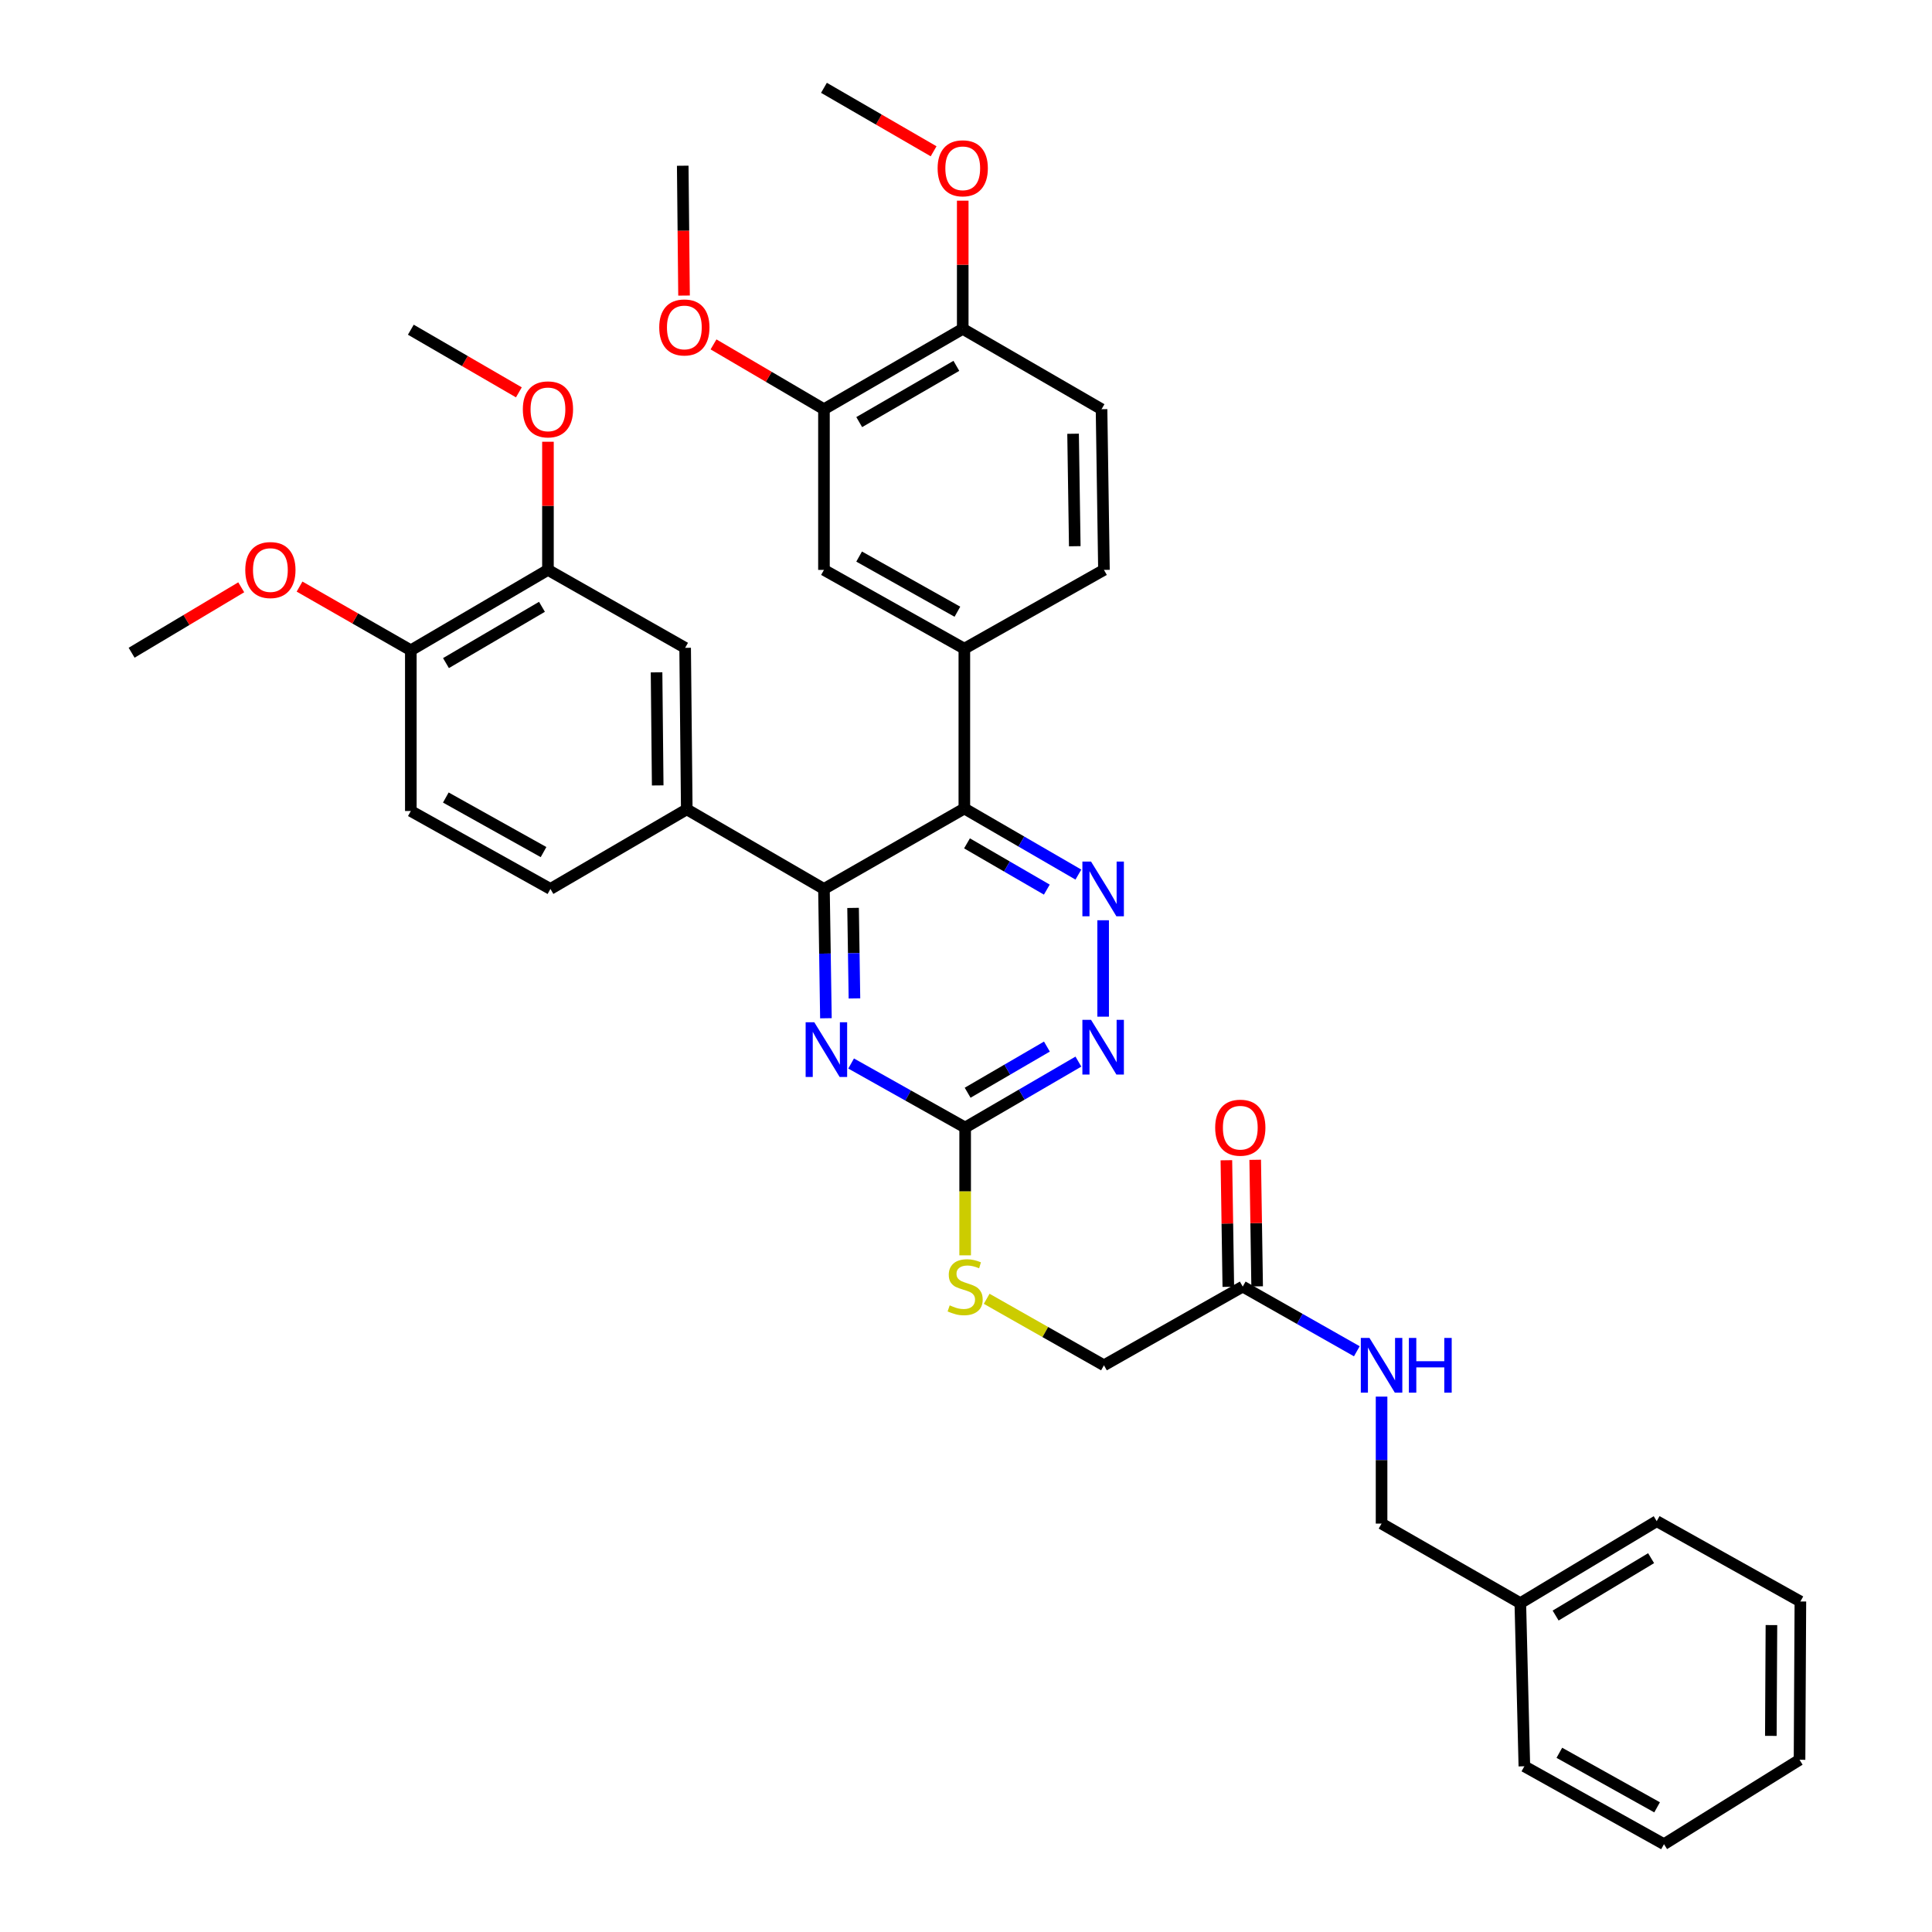 <?xml version='1.0' encoding='iso-8859-1'?>
<svg version='1.1' baseProfile='full'
              xmlns='http://www.w3.org/2000/svg'
                      xmlns:rdkit='http://www.rdkit.org/xml'
                      xmlns:xlink='http://www.w3.org/1999/xlink'
                  xml:space='preserve'
width='1000px' height='1000px' viewBox='0 0 1000 1000'>
<!-- END OF HEADER -->
<rect style='opacity:1.0;fill:#FFFFFF;stroke:none' width='1000' height='1000' x='0' y='0'> </rect>
<path class='bond-0' d='M 499.146,418.482 L 426.48,460.115' style='fill:none;fill-rule:evenodd;stroke:#000000;stroke-width:6px;stroke-linecap:butt;stroke-linejoin:miter;stroke-opacity:1' />
<path class='bond-1' d='M 499.146,418.482 L 528.657,435.585' style='fill:none;fill-rule:evenodd;stroke:#000000;stroke-width:6px;stroke-linecap:butt;stroke-linejoin:miter;stroke-opacity:1' />
<path class='bond-1' d='M 528.657,435.585 L 558.168,452.688' style='fill:none;fill-rule:evenodd;stroke:#0000FF;stroke-width:6px;stroke-linecap:butt;stroke-linejoin:miter;stroke-opacity:1' />
<path class='bond-1' d='M 500.518,436.521 L 521.176,448.493' style='fill:none;fill-rule:evenodd;stroke:#000000;stroke-width:6px;stroke-linecap:butt;stroke-linejoin:miter;stroke-opacity:1' />
<path class='bond-1' d='M 521.176,448.493 L 541.833,460.465' style='fill:none;fill-rule:evenodd;stroke:#0000FF;stroke-width:6px;stroke-linecap:butt;stroke-linejoin:miter;stroke-opacity:1' />
<path class='bond-5' d='M 499.146,418.482 L 499.146,335.754' style='fill:none;fill-rule:evenodd;stroke:#000000;stroke-width:6px;stroke-linecap:butt;stroke-linejoin:miter;stroke-opacity:1' />
<path class='bond-2' d='M 426.48,460.115 L 426.987,493.579' style='fill:none;fill-rule:evenodd;stroke:#000000;stroke-width:6px;stroke-linecap:butt;stroke-linejoin:miter;stroke-opacity:1' />
<path class='bond-2' d='M 426.987,493.579 L 427.494,527.044' style='fill:none;fill-rule:evenodd;stroke:#0000FF;stroke-width:6px;stroke-linecap:butt;stroke-linejoin:miter;stroke-opacity:1' />
<path class='bond-2' d='M 441.55,469.929 L 441.905,493.353' style='fill:none;fill-rule:evenodd;stroke:#000000;stroke-width:6px;stroke-linecap:butt;stroke-linejoin:miter;stroke-opacity:1' />
<path class='bond-2' d='M 441.905,493.353 L 442.26,516.778' style='fill:none;fill-rule:evenodd;stroke:#0000FF;stroke-width:6px;stroke-linecap:butt;stroke-linejoin:miter;stroke-opacity:1' />
<path class='bond-6' d='M 426.48,460.115 L 355.472,418.921' style='fill:none;fill-rule:evenodd;stroke:#000000;stroke-width:6px;stroke-linecap:butt;stroke-linejoin:miter;stroke-opacity:1' />
<path class='bond-4' d='M 570.983,476.323 L 570.983,526.229' style='fill:none;fill-rule:evenodd;stroke:#0000FF;stroke-width:6px;stroke-linecap:butt;stroke-linejoin:miter;stroke-opacity:1' />
<path class='bond-37' d='M 440.539,550.469 L 470.05,567.038' style='fill:none;fill-rule:evenodd;stroke:#0000FF;stroke-width:6px;stroke-linecap:butt;stroke-linejoin:miter;stroke-opacity:1' />
<path class='bond-37' d='M 470.05,567.038 L 499.561,583.607' style='fill:none;fill-rule:evenodd;stroke:#000000;stroke-width:6px;stroke-linecap:butt;stroke-linejoin:miter;stroke-opacity:1' />
<path class='bond-3' d='M 499.561,583.607 L 528.869,566.546' style='fill:none;fill-rule:evenodd;stroke:#000000;stroke-width:6px;stroke-linecap:butt;stroke-linejoin:miter;stroke-opacity:1' />
<path class='bond-3' d='M 528.869,566.546 L 558.177,549.486' style='fill:none;fill-rule:evenodd;stroke:#0000FF;stroke-width:6px;stroke-linecap:butt;stroke-linejoin:miter;stroke-opacity:1' />
<path class='bond-3' d='M 500.848,565.595 L 521.363,553.652' style='fill:none;fill-rule:evenodd;stroke:#000000;stroke-width:6px;stroke-linecap:butt;stroke-linejoin:miter;stroke-opacity:1' />
<path class='bond-3' d='M 521.363,553.652 L 541.879,541.71' style='fill:none;fill-rule:evenodd;stroke:#0000FF;stroke-width:6px;stroke-linecap:butt;stroke-linejoin:miter;stroke-opacity:1' />
<path class='bond-12' d='M 499.561,583.607 L 499.561,616.683' style='fill:none;fill-rule:evenodd;stroke:#000000;stroke-width:6px;stroke-linecap:butt;stroke-linejoin:miter;stroke-opacity:1' />
<path class='bond-12' d='M 499.561,616.683 L 499.561,649.759' style='fill:none;fill-rule:evenodd;stroke:#CCCC00;stroke-width:6px;stroke-linecap:butt;stroke-linejoin:miter;stroke-opacity:1' />
<path class='bond-7' d='M 499.146,335.754 L 426.48,294.974' style='fill:none;fill-rule:evenodd;stroke:#000000;stroke-width:6px;stroke-linecap:butt;stroke-linejoin:miter;stroke-opacity:1' />
<path class='bond-7' d='M 495.548,316.626 L 444.682,288.08' style='fill:none;fill-rule:evenodd;stroke:#000000;stroke-width:6px;stroke-linecap:butt;stroke-linejoin:miter;stroke-opacity:1' />
<path class='bond-16' d='M 499.146,335.754 L 571.406,294.974' style='fill:none;fill-rule:evenodd;stroke:#000000;stroke-width:6px;stroke-linecap:butt;stroke-linejoin:miter;stroke-opacity:1' />
<path class='bond-8' d='M 355.472,418.921 L 354.627,335.314' style='fill:none;fill-rule:evenodd;stroke:#000000;stroke-width:6px;stroke-linecap:butt;stroke-linejoin:miter;stroke-opacity:1' />
<path class='bond-8' d='M 340.427,406.531 L 339.835,348.006' style='fill:none;fill-rule:evenodd;stroke:#000000;stroke-width:6px;stroke-linecap:butt;stroke-linejoin:miter;stroke-opacity:1' />
<path class='bond-17' d='M 355.472,418.921 L 284.903,460.115' style='fill:none;fill-rule:evenodd;stroke:#000000;stroke-width:6px;stroke-linecap:butt;stroke-linejoin:miter;stroke-opacity:1' />
<path class='bond-9' d='M 426.48,294.974 L 426.48,211.806' style='fill:none;fill-rule:evenodd;stroke:#000000;stroke-width:6px;stroke-linecap:butt;stroke-linejoin:miter;stroke-opacity:1' />
<path class='bond-10' d='M 354.627,335.314 L 283.618,294.974' style='fill:none;fill-rule:evenodd;stroke:#000000;stroke-width:6px;stroke-linecap:butt;stroke-linejoin:miter;stroke-opacity:1' />
<path class='bond-23' d='M 426.48,211.806 L 397.898,195.033' style='fill:none;fill-rule:evenodd;stroke:#000000;stroke-width:6px;stroke-linecap:butt;stroke-linejoin:miter;stroke-opacity:1' />
<path class='bond-23' d='M 397.898,195.033 L 369.315,178.26' style='fill:none;fill-rule:evenodd;stroke:#FF0000;stroke-width:6px;stroke-linecap:butt;stroke-linejoin:miter;stroke-opacity:1' />
<path class='bond-38' d='M 426.48,211.806 L 498.309,170.214' style='fill:none;fill-rule:evenodd;stroke:#000000;stroke-width:6px;stroke-linecap:butt;stroke-linejoin:miter;stroke-opacity:1' />
<path class='bond-38' d='M 444.731,218.479 L 495.011,189.364' style='fill:none;fill-rule:evenodd;stroke:#000000;stroke-width:6px;stroke-linecap:butt;stroke-linejoin:miter;stroke-opacity:1' />
<path class='bond-24' d='M 283.618,294.974 L 283.618,261.81' style='fill:none;fill-rule:evenodd;stroke:#000000;stroke-width:6px;stroke-linecap:butt;stroke-linejoin:miter;stroke-opacity:1' />
<path class='bond-24' d='M 283.618,261.81 L 283.618,228.645' style='fill:none;fill-rule:evenodd;stroke:#FF0000;stroke-width:6px;stroke-linecap:butt;stroke-linejoin:miter;stroke-opacity:1' />
<path class='bond-39' d='M 283.618,294.974 L 212.643,336.591' style='fill:none;fill-rule:evenodd;stroke:#000000;stroke-width:6px;stroke-linecap:butt;stroke-linejoin:miter;stroke-opacity:1' />
<path class='bond-39' d='M 280.519,314.086 L 230.836,343.218' style='fill:none;fill-rule:evenodd;stroke:#000000;stroke-width:6px;stroke-linecap:butt;stroke-linejoin:miter;stroke-opacity:1' />
<path class='bond-11' d='M 643.235,665.937 L 571.406,706.676' style='fill:none;fill-rule:evenodd;stroke:#000000;stroke-width:6px;stroke-linecap:butt;stroke-linejoin:miter;stroke-opacity:1' />
<path class='bond-15' d='M 643.235,665.937 L 672.763,682.677' style='fill:none;fill-rule:evenodd;stroke:#000000;stroke-width:6px;stroke-linecap:butt;stroke-linejoin:miter;stroke-opacity:1' />
<path class='bond-15' d='M 672.763,682.677 L 702.292,699.416' style='fill:none;fill-rule:evenodd;stroke:#0000FF;stroke-width:6px;stroke-linecap:butt;stroke-linejoin:miter;stroke-opacity:1' />
<path class='bond-18' d='M 650.694,665.823 L 650.192,633.067' style='fill:none;fill-rule:evenodd;stroke:#000000;stroke-width:6px;stroke-linecap:butt;stroke-linejoin:miter;stroke-opacity:1' />
<path class='bond-18' d='M 650.192,633.067 L 649.691,600.311' style='fill:none;fill-rule:evenodd;stroke:#FF0000;stroke-width:6px;stroke-linecap:butt;stroke-linejoin:miter;stroke-opacity:1' />
<path class='bond-18' d='M 635.776,666.051 L 635.275,633.295' style='fill:none;fill-rule:evenodd;stroke:#000000;stroke-width:6px;stroke-linecap:butt;stroke-linejoin:miter;stroke-opacity:1' />
<path class='bond-18' d='M 635.275,633.295 L 634.774,600.539' style='fill:none;fill-rule:evenodd;stroke:#FF0000;stroke-width:6px;stroke-linecap:butt;stroke-linejoin:miter;stroke-opacity:1' />
<path class='bond-21' d='M 510.705,672.257 L 541.056,689.466' style='fill:none;fill-rule:evenodd;stroke:#CCCC00;stroke-width:6px;stroke-linecap:butt;stroke-linejoin:miter;stroke-opacity:1' />
<path class='bond-21' d='M 541.056,689.466 L 571.406,706.676' style='fill:none;fill-rule:evenodd;stroke:#000000;stroke-width:6px;stroke-linecap:butt;stroke-linejoin:miter;stroke-opacity:1' />
<path class='bond-13' d='M 498.309,170.214 L 570.154,211.806' style='fill:none;fill-rule:evenodd;stroke:#000000;stroke-width:6px;stroke-linecap:butt;stroke-linejoin:miter;stroke-opacity:1' />
<path class='bond-25' d='M 498.309,170.214 L 498.309,137.042' style='fill:none;fill-rule:evenodd;stroke:#000000;stroke-width:6px;stroke-linecap:butt;stroke-linejoin:miter;stroke-opacity:1' />
<path class='bond-25' d='M 498.309,137.042 L 498.309,103.87' style='fill:none;fill-rule:evenodd;stroke:#FF0000;stroke-width:6px;stroke-linecap:butt;stroke-linejoin:miter;stroke-opacity:1' />
<path class='bond-14' d='M 212.643,336.591 L 212.643,419.775' style='fill:none;fill-rule:evenodd;stroke:#000000;stroke-width:6px;stroke-linecap:butt;stroke-linejoin:miter;stroke-opacity:1' />
<path class='bond-26' d='M 212.643,336.591 L 183.845,320.103' style='fill:none;fill-rule:evenodd;stroke:#000000;stroke-width:6px;stroke-linecap:butt;stroke-linejoin:miter;stroke-opacity:1' />
<path class='bond-26' d='M 183.845,320.103 L 155.047,303.615' style='fill:none;fill-rule:evenodd;stroke:#FF0000;stroke-width:6px;stroke-linecap:butt;stroke-linejoin:miter;stroke-opacity:1' />
<path class='bond-22' d='M 715.097,722.884 L 715.097,755.746' style='fill:none;fill-rule:evenodd;stroke:#0000FF;stroke-width:6px;stroke-linecap:butt;stroke-linejoin:miter;stroke-opacity:1' />
<path class='bond-22' d='M 715.097,755.746 L 715.097,788.608' style='fill:none;fill-rule:evenodd;stroke:#000000;stroke-width:6px;stroke-linecap:butt;stroke-linejoin:miter;stroke-opacity:1' />
<path class='bond-20' d='M 571.406,294.974 L 570.154,211.806' style='fill:none;fill-rule:evenodd;stroke:#000000;stroke-width:6px;stroke-linecap:butt;stroke-linejoin:miter;stroke-opacity:1' />
<path class='bond-20' d='M 556.301,282.723 L 555.424,224.506' style='fill:none;fill-rule:evenodd;stroke:#000000;stroke-width:6px;stroke-linecap:butt;stroke-linejoin:miter;stroke-opacity:1' />
<path class='bond-19' d='M 284.903,460.115 L 212.643,419.775' style='fill:none;fill-rule:evenodd;stroke:#000000;stroke-width:6px;stroke-linecap:butt;stroke-linejoin:miter;stroke-opacity:1' />
<path class='bond-19' d='M 281.337,441.037 L 230.755,412.799' style='fill:none;fill-rule:evenodd;stroke:#000000;stroke-width:6px;stroke-linecap:butt;stroke-linejoin:miter;stroke-opacity:1' />
<path class='bond-27' d='M 715.097,788.608 L 786.917,829.786' style='fill:none;fill-rule:evenodd;stroke:#000000;stroke-width:6px;stroke-linecap:butt;stroke-linejoin:miter;stroke-opacity:1' />
<path class='bond-28' d='M 354.056,152.991 L 353.72,119.385' style='fill:none;fill-rule:evenodd;stroke:#FF0000;stroke-width:6px;stroke-linecap:butt;stroke-linejoin:miter;stroke-opacity:1' />
<path class='bond-28' d='M 353.72,119.385 L 353.383,85.778' style='fill:none;fill-rule:evenodd;stroke:#000000;stroke-width:6px;stroke-linecap:butt;stroke-linejoin:miter;stroke-opacity:1' />
<path class='bond-29' d='M 268.567,203.079 L 240.605,186.866' style='fill:none;fill-rule:evenodd;stroke:#FF0000;stroke-width:6px;stroke-linecap:butt;stroke-linejoin:miter;stroke-opacity:1' />
<path class='bond-29' d='M 240.605,186.866 L 212.643,170.653' style='fill:none;fill-rule:evenodd;stroke:#000000;stroke-width:6px;stroke-linecap:butt;stroke-linejoin:miter;stroke-opacity:1' />
<path class='bond-31' d='M 483.234,78.305 L 454.857,61.88' style='fill:none;fill-rule:evenodd;stroke:#FF0000;stroke-width:6px;stroke-linecap:butt;stroke-linejoin:miter;stroke-opacity:1' />
<path class='bond-31' d='M 454.857,61.88 L 426.48,45.455' style='fill:none;fill-rule:evenodd;stroke:#000000;stroke-width:6px;stroke-linecap:butt;stroke-linejoin:miter;stroke-opacity:1' />
<path class='bond-30' d='M 124.861,303.982 L 96.493,320.916' style='fill:none;fill-rule:evenodd;stroke:#FF0000;stroke-width:6px;stroke-linecap:butt;stroke-linejoin:miter;stroke-opacity:1' />
<path class='bond-30' d='M 96.493,320.916 L 68.124,337.851' style='fill:none;fill-rule:evenodd;stroke:#000000;stroke-width:6px;stroke-linecap:butt;stroke-linejoin:miter;stroke-opacity:1' />
<path class='bond-32' d='M 786.917,829.786 L 857.511,787.357' style='fill:none;fill-rule:evenodd;stroke:#000000;stroke-width:6px;stroke-linecap:butt;stroke-linejoin:miter;stroke-opacity:1' />
<path class='bond-32' d='M 805.192,836.209 L 854.608,806.508' style='fill:none;fill-rule:evenodd;stroke:#000000;stroke-width:6px;stroke-linecap:butt;stroke-linejoin:miter;stroke-opacity:1' />
<path class='bond-33' d='M 786.917,829.786 L 789.006,914.222' style='fill:none;fill-rule:evenodd;stroke:#000000;stroke-width:6px;stroke-linecap:butt;stroke-linejoin:miter;stroke-opacity:1' />
<path class='bond-34' d='M 857.511,787.357 L 931.876,828.932' style='fill:none;fill-rule:evenodd;stroke:#000000;stroke-width:6px;stroke-linecap:butt;stroke-linejoin:miter;stroke-opacity:1' />
<path class='bond-35' d='M 789.006,914.222 L 861.282,954.545' style='fill:none;fill-rule:evenodd;stroke:#000000;stroke-width:6px;stroke-linecap:butt;stroke-linejoin:miter;stroke-opacity:1' />
<path class='bond-35' d='M 807.116,907.241 L 857.71,935.468' style='fill:none;fill-rule:evenodd;stroke:#000000;stroke-width:6px;stroke-linecap:butt;stroke-linejoin:miter;stroke-opacity:1' />
<path class='bond-40' d='M 931.876,828.932 L 931.437,910.856' style='fill:none;fill-rule:evenodd;stroke:#000000;stroke-width:6px;stroke-linecap:butt;stroke-linejoin:miter;stroke-opacity:1' />
<path class='bond-40' d='M 916.891,841.141 L 916.584,898.488' style='fill:none;fill-rule:evenodd;stroke:#000000;stroke-width:6px;stroke-linecap:butt;stroke-linejoin:miter;stroke-opacity:1' />
<path class='bond-36' d='M 861.282,954.545 L 931.437,910.856' style='fill:none;fill-rule:evenodd;stroke:#000000;stroke-width:6px;stroke-linecap:butt;stroke-linejoin:miter;stroke-opacity:1' />
<path  class='atom-2' d='M 564.723 445.955
L 574.003 460.955
Q 574.923 462.435, 576.403 465.115
Q 577.883 467.795, 577.963 467.955
L 577.963 445.955
L 581.723 445.955
L 581.723 474.275
L 577.843 474.275
L 567.883 457.875
Q 566.723 455.955, 565.483 453.755
Q 564.283 451.555, 563.923 450.875
L 563.923 474.275
L 560.243 474.275
L 560.243 445.955
L 564.723 445.955
' fill='#0000FF'/>
<path  class='atom-3' d='M 421.48 529.123
L 430.76 544.123
Q 431.68 545.603, 433.16 548.283
Q 434.64 550.963, 434.72 551.123
L 434.72 529.123
L 438.48 529.123
L 438.48 557.443
L 434.6 557.443
L 424.64 541.043
Q 423.48 539.123, 422.24 536.923
Q 421.04 534.723, 420.68 534.043
L 420.68 557.443
L 417 557.443
L 417 529.123
L 421.48 529.123
' fill='#0000FF'/>
<path  class='atom-5' d='M 564.723 527.871
L 574.003 542.871
Q 574.923 544.351, 576.403 547.031
Q 577.883 549.711, 577.963 549.871
L 577.963 527.871
L 581.723 527.871
L 581.723 556.191
L 577.843 556.191
L 567.883 539.791
Q 566.723 537.871, 565.483 535.671
Q 564.283 533.471, 563.923 532.791
L 563.923 556.191
L 560.243 556.191
L 560.243 527.871
L 564.723 527.871
' fill='#0000FF'/>
<path  class='atom-13' d='M 491.561 675.657
Q 491.881 675.777, 493.201 676.337
Q 494.521 676.897, 495.961 677.257
Q 497.441 677.577, 498.881 677.577
Q 501.561 677.577, 503.121 676.297
Q 504.681 674.977, 504.681 672.697
Q 504.681 671.137, 503.881 670.177
Q 503.121 669.217, 501.921 668.697
Q 500.721 668.177, 498.721 667.577
Q 496.201 666.817, 494.681 666.097
Q 493.201 665.377, 492.121 663.857
Q 491.081 662.337, 491.081 659.777
Q 491.081 656.217, 493.481 654.017
Q 495.921 651.817, 500.721 651.817
Q 504.001 651.817, 507.721 653.377
L 506.801 656.457
Q 503.401 655.057, 500.841 655.057
Q 498.081 655.057, 496.561 656.217
Q 495.041 657.337, 495.081 659.297
Q 495.081 660.817, 495.841 661.737
Q 496.641 662.657, 497.761 663.177
Q 498.921 663.697, 500.841 664.297
Q 503.401 665.097, 504.921 665.897
Q 506.441 666.697, 507.521 668.337
Q 508.641 669.937, 508.641 672.697
Q 508.641 676.617, 506.001 678.737
Q 503.401 680.817, 499.041 680.817
Q 496.521 680.817, 494.601 680.257
Q 492.721 679.737, 490.481 678.817
L 491.561 675.657
' fill='#CCCC00'/>
<path  class='atom-16' d='M 708.837 692.516
L 718.117 707.516
Q 719.037 708.996, 720.517 711.676
Q 721.997 714.356, 722.077 714.516
L 722.077 692.516
L 725.837 692.516
L 725.837 720.836
L 721.957 720.836
L 711.997 704.436
Q 710.837 702.516, 709.597 700.316
Q 708.397 698.116, 708.037 697.436
L 708.037 720.836
L 704.357 720.836
L 704.357 692.516
L 708.837 692.516
' fill='#0000FF'/>
<path  class='atom-16' d='M 729.237 692.516
L 733.077 692.516
L 733.077 704.556
L 747.557 704.556
L 747.557 692.516
L 751.397 692.516
L 751.397 720.836
L 747.557 720.836
L 747.557 707.756
L 733.077 707.756
L 733.077 720.836
L 729.237 720.836
L 729.237 692.516
' fill='#0000FF'/>
<path  class='atom-19' d='M 628.975 583.687
Q 628.975 576.887, 632.335 573.087
Q 635.695 569.287, 641.975 569.287
Q 648.255 569.287, 651.615 573.087
Q 654.975 576.887, 654.975 583.687
Q 654.975 590.567, 651.575 594.487
Q 648.175 598.367, 641.975 598.367
Q 635.735 598.367, 632.335 594.487
Q 628.975 590.607, 628.975 583.687
M 641.975 595.167
Q 646.295 595.167, 648.615 592.287
Q 650.975 589.367, 650.975 583.687
Q 650.975 578.127, 648.615 575.327
Q 646.295 572.487, 641.975 572.487
Q 637.655 572.487, 635.295 575.287
Q 632.975 578.087, 632.975 583.687
Q 632.975 589.407, 635.295 592.287
Q 637.655 595.167, 641.975 595.167
' fill='#FF0000'/>
<path  class='atom-24' d='M 341.221 169.482
Q 341.221 162.682, 344.581 158.882
Q 347.941 155.082, 354.221 155.082
Q 360.501 155.082, 363.861 158.882
Q 367.221 162.682, 367.221 169.482
Q 367.221 176.362, 363.821 180.282
Q 360.421 184.162, 354.221 184.162
Q 347.981 184.162, 344.581 180.282
Q 341.221 176.402, 341.221 169.482
M 354.221 180.962
Q 358.541 180.962, 360.861 178.082
Q 363.221 175.162, 363.221 169.482
Q 363.221 163.922, 360.861 161.122
Q 358.541 158.282, 354.221 158.282
Q 349.901 158.282, 347.541 161.082
Q 345.221 163.882, 345.221 169.482
Q 345.221 175.202, 347.541 178.082
Q 349.901 180.962, 354.221 180.962
' fill='#FF0000'/>
<path  class='atom-25' d='M 270.618 211.886
Q 270.618 205.086, 273.978 201.286
Q 277.338 197.486, 283.618 197.486
Q 289.898 197.486, 293.258 201.286
Q 296.618 205.086, 296.618 211.886
Q 296.618 218.766, 293.218 222.686
Q 289.818 226.566, 283.618 226.566
Q 277.378 226.566, 273.978 222.686
Q 270.618 218.806, 270.618 211.886
M 283.618 223.366
Q 287.938 223.366, 290.258 220.486
Q 292.618 217.566, 292.618 211.886
Q 292.618 206.326, 290.258 203.526
Q 287.938 200.686, 283.618 200.686
Q 279.298 200.686, 276.938 203.486
Q 274.618 206.286, 274.618 211.886
Q 274.618 217.606, 276.938 220.486
Q 279.298 223.366, 283.618 223.366
' fill='#FF0000'/>
<path  class='atom-26' d='M 485.309 87.11
Q 485.309 80.31, 488.669 76.51
Q 492.029 72.71, 498.309 72.71
Q 504.589 72.71, 507.949 76.51
Q 511.309 80.31, 511.309 87.11
Q 511.309 93.99, 507.909 97.91
Q 504.509 101.79, 498.309 101.79
Q 492.069 101.79, 488.669 97.91
Q 485.309 94.03, 485.309 87.11
M 498.309 98.59
Q 502.629 98.59, 504.949 95.71
Q 507.309 92.79, 507.309 87.11
Q 507.309 81.55, 504.949 78.75
Q 502.629 75.91, 498.309 75.91
Q 493.989 75.91, 491.629 78.71
Q 489.309 81.51, 489.309 87.11
Q 489.309 92.83, 491.629 95.71
Q 493.989 98.59, 498.309 98.59
' fill='#FF0000'/>
<path  class='atom-27' d='M 126.953 295.054
Q 126.953 288.254, 130.313 284.454
Q 133.673 280.654, 139.953 280.654
Q 146.233 280.654, 149.593 284.454
Q 152.953 288.254, 152.953 295.054
Q 152.953 301.934, 149.553 305.854
Q 146.153 309.734, 139.953 309.734
Q 133.713 309.734, 130.313 305.854
Q 126.953 301.974, 126.953 295.054
M 139.953 306.534
Q 144.273 306.534, 146.593 303.654
Q 148.953 300.734, 148.953 295.054
Q 148.953 289.494, 146.593 286.694
Q 144.273 283.854, 139.953 283.854
Q 135.633 283.854, 133.273 286.654
Q 130.953 289.454, 130.953 295.054
Q 130.953 300.774, 133.273 303.654
Q 135.633 306.534, 139.953 306.534
' fill='#FF0000'/>
</svg>
